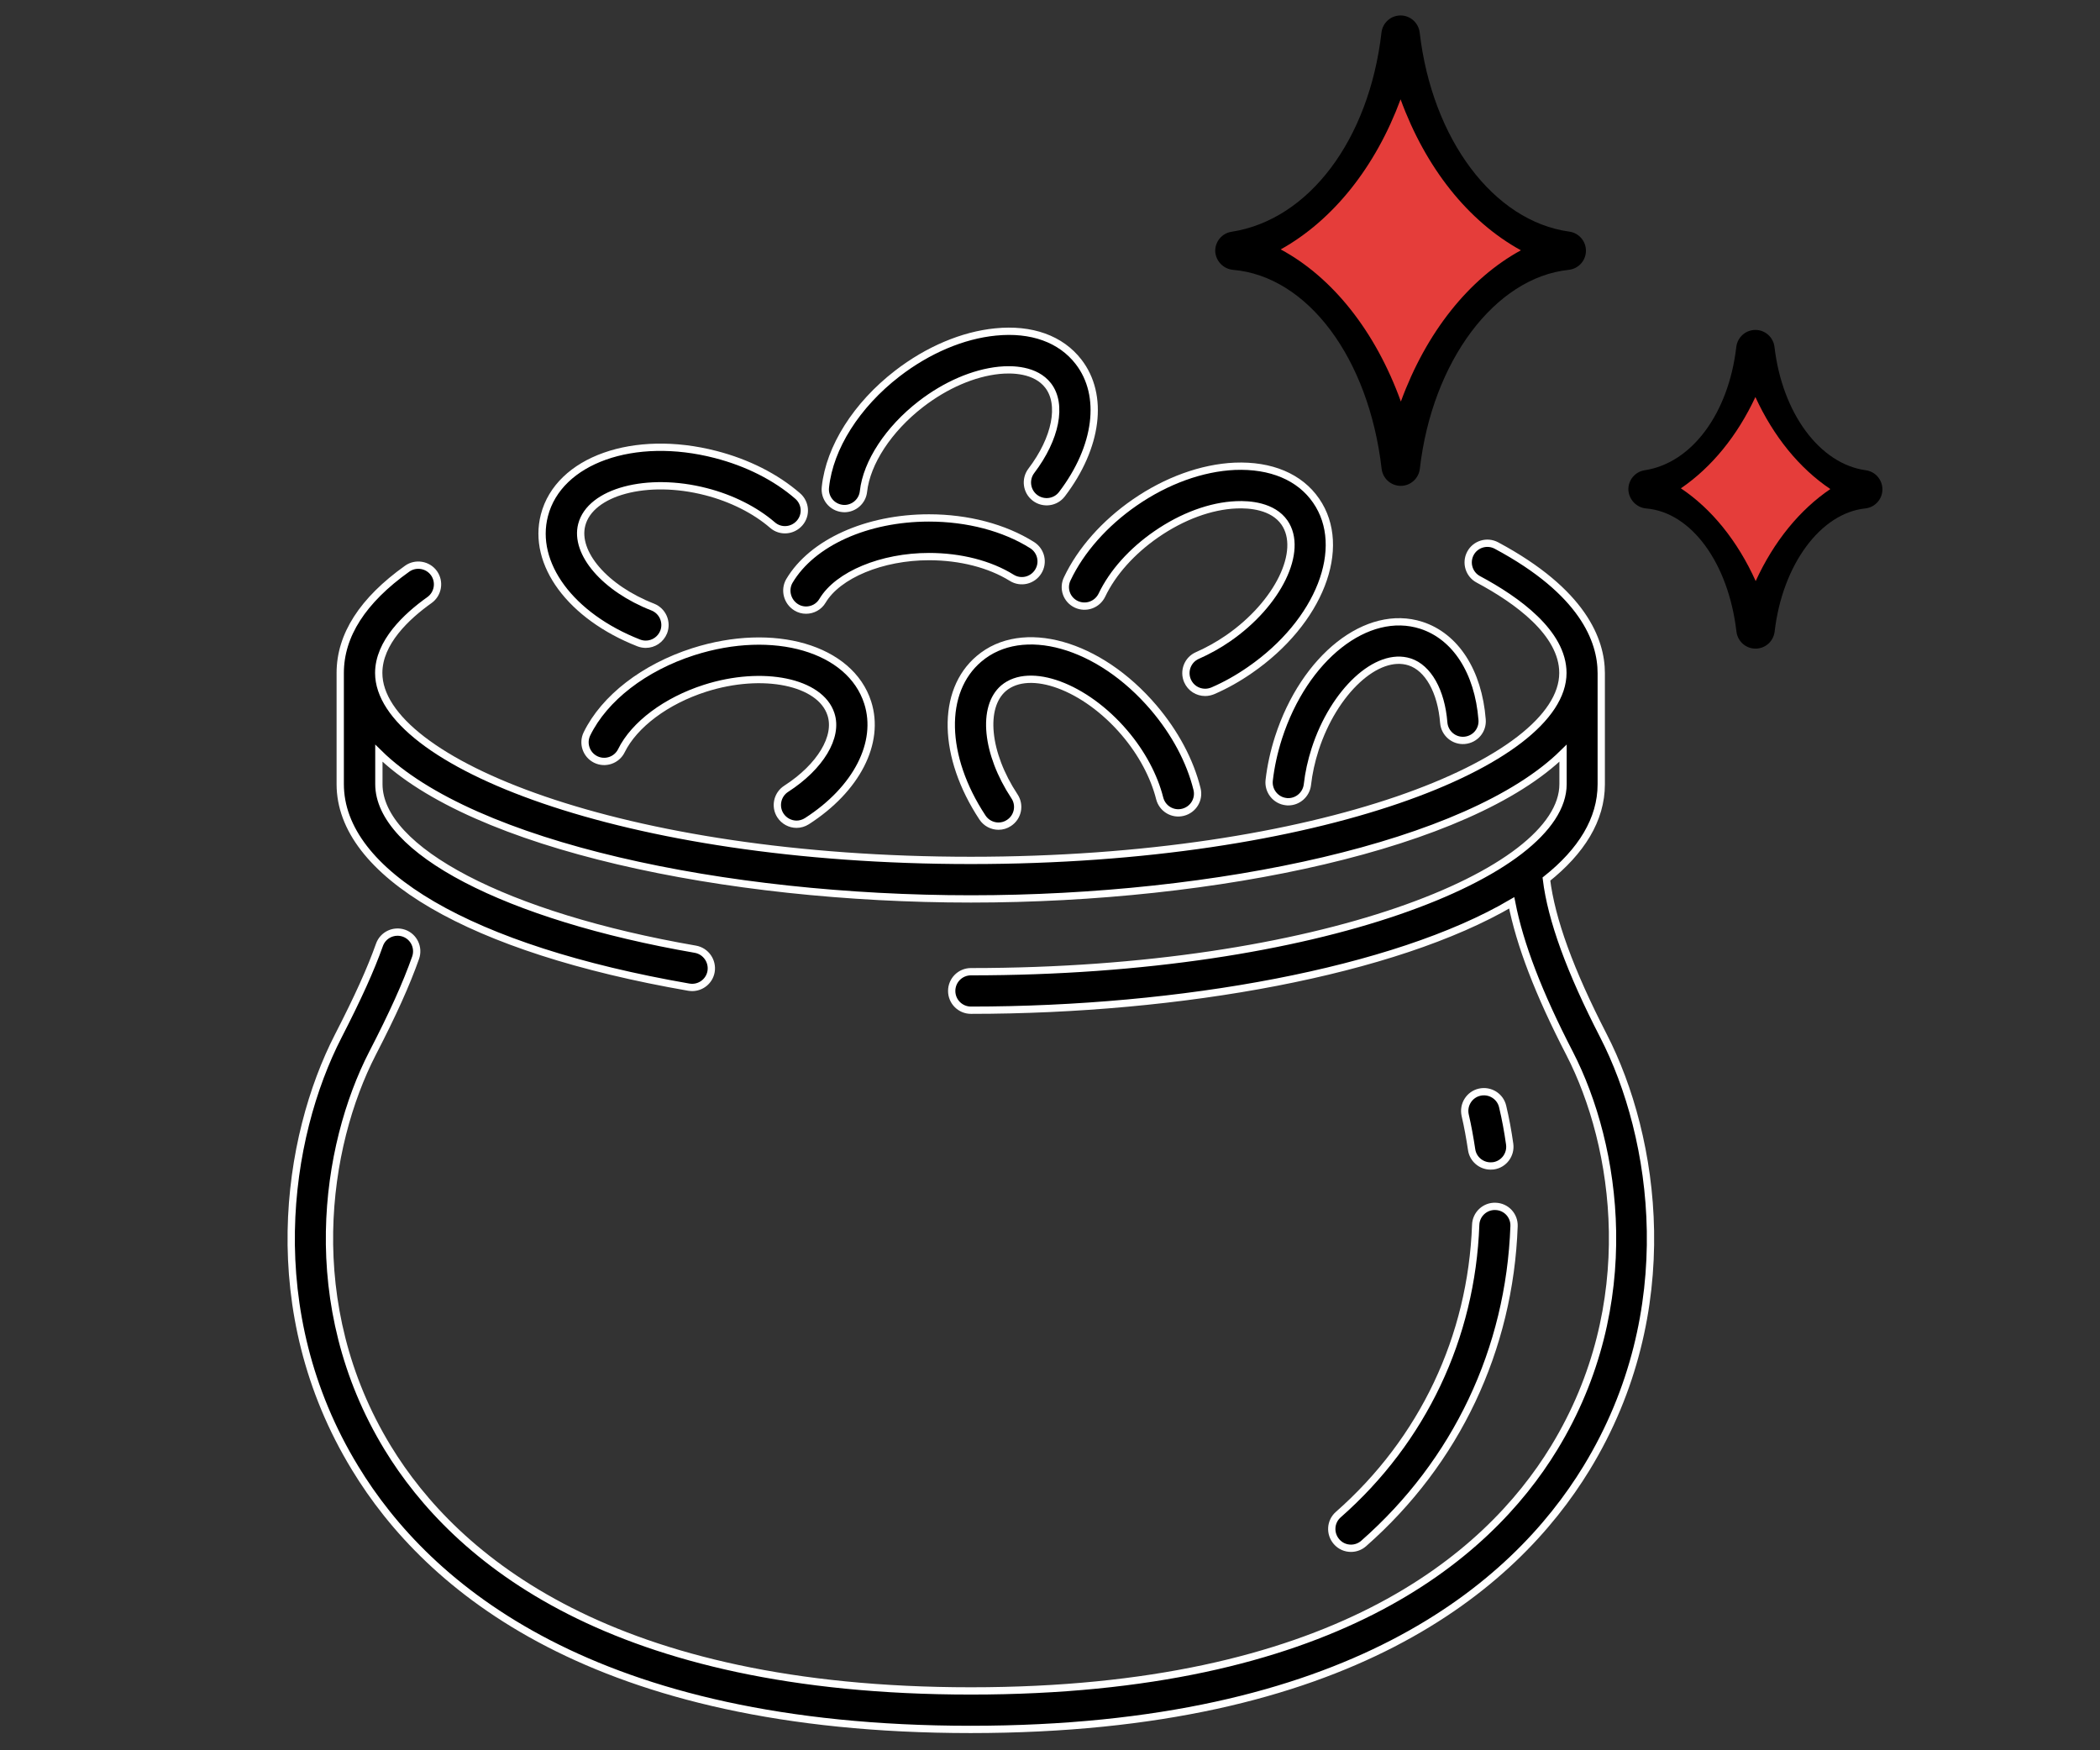 <?xml version="1.0" encoding="UTF-8"?>
<!-- Generator: Adobe Illustrator 26.0.2, SVG Export Plug-In . SVG Version: 6.00 Build 0)  -->
<svg xmlns="http://www.w3.org/2000/svg" xmlns:xlink="http://www.w3.org/1999/xlink" version="1.0" id="Ebene_1" x="0px" y="0px" viewBox="0 0 144 120" xml:space="preserve">
<rect x="0" y="0" width="144" height="120" fill="#333333" stroke="none"/>
<g>
	<defs>
		<rect id="SVGID_1_" width="144" height="120"></rect>
	</defs>
	<clipPath id="SVGID_00000000910666675255167630000007714306126312992701_">
		<use xlink:href="#SVGID_1_" overflow="visible"></use>
	</clipPath>
	<path clip-path="url(#SVGID_00000000910666675255167630000007714306126312992701_)" d="M66.56,118.57   c25.88,0,37.25-9.75,42.24-17.93c6.56-10.76,4.72-22.69,1.15-29.63c-2.29-4.45-3.57-7.96-3.91-10.74c2.39-1.9,3.76-4.08,3.76-6.5   v-7.62c0-2.24-1.25-5.57-7.19-8.75c-0.64-0.34-1.44-0.1-1.78,0.54c-0.34,0.64-0.1,1.44,0.54,1.78c2.64,1.41,5.8,3.67,5.8,6.42   c0,6.08-16.67,12.85-40.6,12.85c-23.93,0-40.6-6.77-40.6-12.85c0-2.09,1.89-3.87,3.48-5c0.59-0.42,0.73-1.25,0.31-1.84   c-0.42-0.59-1.25-0.73-1.84-0.31c-3.05,2.17-4.59,4.57-4.59,7.15v7.62c0,6.12,8.93,11.32,23.9,13.92c0.08,0.01,0.15,0.02,0.23,0.02   c0.63,0,1.19-0.45,1.3-1.09c0.12-0.72-0.36-1.4-1.07-1.53c-12.99-2.25-21.71-6.8-21.71-11.32v-2.12c6.45,6.35,23.75,9.99,40.6,9.99   c16.85,0,34.15-3.65,40.6-9.99v2.12c0,6.08-16.67,12.86-40.6,12.86c-0.73,0-1.32,0.59-1.32,1.32c0,0.73,0.59,1.32,1.32,1.32   c14.37,0,29.06-2.65,37.08-7.36c0.56,2.85,1.83,6.18,3.97,10.32c3.26,6.33,4.94,17.22-1.06,27.05   c-4.64,7.6-15.34,16.66-39.99,16.66s-35.35-9.06-39.99-16.66c-5.99-9.83-4.31-20.71-1.05-27.05c1.41-2.73,2.32-4.75,2.96-6.56   c0.24-0.69-0.12-1.44-0.8-1.68c-0.69-0.24-1.44,0.12-1.68,0.8c-0.6,1.69-1.47,3.61-2.82,6.24c-3.57,6.94-5.42,18.86,1.15,29.63   C29.31,108.82,40.69,118.57,66.56,118.57"></path>
	
		<path clip-path="url(#SVGID_00000000910666675255167630000007714306126312992701_)" fill="none" stroke="#FFFFFF" stroke-width="0.5" stroke-miterlimit="10" d="   M66.56,118.57c25.88,0,37.25-9.75,42.24-17.93c6.56-10.76,4.72-22.69,1.15-29.63c-2.29-4.45-3.57-7.96-3.91-10.74   c2.39-1.9,3.76-4.08,3.76-6.5v-7.62c0-2.24-1.25-5.57-7.19-8.75c-0.64-0.34-1.44-0.1-1.78,0.54c-0.34,0.64-0.1,1.44,0.54,1.78   c2.64,1.41,5.8,3.67,5.8,6.42c0,6.08-16.67,12.85-40.6,12.85c-23.93,0-40.6-6.77-40.6-12.85c0-2.09,1.89-3.87,3.48-5   c0.59-0.42,0.73-1.25,0.31-1.84c-0.42-0.59-1.25-0.73-1.84-0.31c-3.05,2.17-4.59,4.57-4.59,7.15v7.62c0,6.12,8.93,11.32,23.9,13.92   c0.08,0.01,0.15,0.02,0.23,0.02c0.63,0,1.19-0.45,1.3-1.09c0.12-0.72-0.36-1.4-1.07-1.53c-12.99-2.25-21.71-6.8-21.71-11.32v-2.12   c6.45,6.35,23.75,9.99,40.6,9.99c16.85,0,34.15-3.65,40.6-9.99v2.12c0,6.08-16.67,12.86-40.6,12.86c-0.73,0-1.32,0.59-1.32,1.32   c0,0.73,0.59,1.32,1.32,1.32c14.37,0,29.06-2.65,37.08-7.36c0.56,2.85,1.83,6.18,3.97,10.32c3.26,6.33,4.94,17.22-1.06,27.05   c-4.64,7.6-15.34,16.66-39.99,16.66s-35.35-9.06-39.99-16.66c-5.99-9.83-4.31-20.71-1.05-27.05c1.41-2.73,2.32-4.75,2.96-6.56   c0.24-0.69-0.12-1.44-0.8-1.68c-0.69-0.24-1.44,0.12-1.68,0.8c-0.6,1.69-1.47,3.61-2.82,6.24c-3.57,6.94-5.42,18.86,1.15,29.63   C29.31,108.82,40.69,118.57,66.56,118.57z"></path>
	<path clip-path="url(#SVGID_00000000910666675255167630000007714306126312992701_)" d="M91.77,103.84   c-0.55,0.48-0.6,1.31-0.12,1.86c0.26,0.3,0.62,0.45,0.99,0.45c0.31,0,0.62-0.11,0.87-0.33c6.35-5.58,10.01-13.31,10.31-21.75   c0.03-0.73-0.54-1.34-1.27-1.36c-0.72-0.03-1.34,0.54-1.36,1.27C100.91,91.68,97.57,98.74,91.77,103.84"></path>
	
		<path clip-path="url(#SVGID_00000000910666675255167630000007714306126312992701_)" fill="none" stroke="#FFFFFF" stroke-width="0.5" stroke-miterlimit="10" d="   M91.77,103.84c-0.55,0.48-0.6,1.31-0.12,1.86c0.26,0.3,0.62,0.45,0.99,0.45c0.31,0,0.62-0.11,0.87-0.33   c6.35-5.58,10.01-13.31,10.31-21.75c0.03-0.73-0.54-1.34-1.27-1.36c-0.72-0.03-1.34,0.54-1.36,1.27   C100.91,91.68,97.57,98.74,91.77,103.84z"></path>
	<path clip-path="url(#SVGID_00000000910666675255167630000007714306126312992701_)" d="M102.21,79.94c0.06,0,0.13-0.01,0.19-0.01   c0.72-0.1,1.22-0.77,1.12-1.49c-0.12-0.86-0.28-1.73-0.48-2.57c-0.16-0.71-0.87-1.15-1.58-0.99c-0.71,0.16-1.15,0.87-0.99,1.58   c0.18,0.77,0.32,1.56,0.44,2.35C101,79.47,101.57,79.94,102.21,79.94"></path>
	
		<path clip-path="url(#SVGID_00000000910666675255167630000007714306126312992701_)" fill="none" stroke="#FFFFFF" stroke-width="0.5" stroke-miterlimit="10" d="   M102.21,79.94c0.06,0,0.13-0.01,0.19-0.01c0.72-0.1,1.22-0.77,1.12-1.49c-0.12-0.86-0.28-1.73-0.48-2.57   c-0.16-0.71-0.87-1.15-1.58-0.99c-0.71,0.16-1.15,0.87-0.99,1.58c0.18,0.77,0.32,1.56,0.44,2.35   C101,79.47,101.57,79.94,102.21,79.94z"></path>
	<path clip-path="url(#SVGID_00000000910666675255167630000007714306126312992701_)" d="M54.6,41.64c0.21,0.13,0.44,0.19,0.67,0.19   c0.45,0,0.89-0.23,1.13-0.64c1.06-1.78,4.07-3.03,7.3-3.03c2.16,0,4.17,0.52,5.67,1.45c0.62,0.39,1.43,0.2,1.82-0.42   c0.39-0.62,0.2-1.43-0.42-1.82c-1.91-1.2-4.42-1.86-7.07-1.86c-4.25,0-8.01,1.69-9.57,4.32C53.77,40.45,53.98,41.26,54.6,41.64"></path>
	
		<path clip-path="url(#SVGID_00000000910666675255167630000007714306126312992701_)" fill="none" stroke="#FFFFFF" stroke-width="0.5" stroke-miterlimit="10" d="   M54.6,41.64c0.21,0.13,0.44,0.19,0.67,0.19c0.45,0,0.89-0.23,1.13-0.64c1.06-1.78,4.07-3.03,7.3-3.03c2.16,0,4.17,0.52,5.67,1.45   c0.62,0.39,1.43,0.2,1.82-0.42c0.39-0.62,0.2-1.43-0.42-1.82c-1.91-1.2-4.42-1.86-7.07-1.86c-4.25,0-8.01,1.69-9.57,4.32   C53.77,40.45,53.98,41.26,54.6,41.64z"></path>
	<path clip-path="url(#SVGID_00000000910666675255167630000007714306126312992701_)" d="M53.91,54.08c-0.61,0.39-0.79,1.21-0.4,1.82   c0.25,0.39,0.68,0.61,1.11,0.61c0.24,0,0.49-0.07,0.71-0.21c3.41-2.19,5.05-5.38,4.17-8.13c-1.19-3.72-6.44-5.25-11.96-3.49   c-3.37,1.08-6.09,3.18-7.29,5.63c-0.32,0.65-0.05,1.44,0.6,1.76c0.65,0.32,1.44,0.05,1.76-0.6c0.88-1.79,3.07-3.43,5.73-4.28   c3.97-1.27,7.92-0.45,8.64,1.78C57.49,50.52,56.25,52.57,53.91,54.08"></path>
	
		<path clip-path="url(#SVGID_00000000910666675255167630000007714306126312992701_)" fill="none" stroke="#FFFFFF" stroke-width="0.5" stroke-miterlimit="10" d="   M53.91,54.08c-0.61,0.39-0.79,1.21-0.4,1.82c0.25,0.39,0.68,0.61,1.11,0.61c0.24,0,0.49-0.07,0.71-0.21   c3.41-2.19,5.05-5.38,4.17-8.13c-1.19-3.72-6.44-5.25-11.96-3.49c-3.37,1.08-6.09,3.18-7.29,5.63c-0.32,0.65-0.05,1.44,0.6,1.76   c0.65,0.32,1.44,0.05,1.76-0.6c0.88-1.79,3.07-3.43,5.73-4.28c3.97-1.27,7.92-0.45,8.64,1.78C57.49,50.52,56.25,52.57,53.91,54.08z   "></path>
	<path clip-path="url(#SVGID_00000000910666675255167630000007714306126312992701_)" d="M57.76,34.86c0.05,0,0.1,0.01,0.14,0.01   c0.66,0,1.24-0.5,1.31-1.18c0.22-1.98,1.72-4.27,3.93-5.98c1.71-1.32,3.62-2.14,5.37-2.32c0.88-0.09,2.5-0.07,3.36,1.04   c1,1.29,0.53,3.64-1.15,5.85c-0.44,0.58-0.33,1.41,0.25,1.85c0.58,0.44,1.41,0.33,1.85-0.25c2.46-3.23,2.91-6.78,1.14-9.07   c-1.21-1.57-3.23-2.3-5.7-2.05c-2.24,0.22-4.63,1.23-6.73,2.85c-2.8,2.16-4.64,5.07-4.93,7.78C56.51,34.13,57.04,34.78,57.76,34.86   "></path>
	
		<path clip-path="url(#SVGID_00000000910666675255167630000007714306126312992701_)" fill="none" stroke="#FFFFFF" stroke-width="0.5" stroke-miterlimit="10" d="   M57.76,34.86c0.05,0,0.1,0.01,0.14,0.01c0.66,0,1.24-0.5,1.31-1.18c0.22-1.98,1.72-4.27,3.93-5.98c1.71-1.32,3.62-2.14,5.37-2.32   c0.88-0.09,2.5-0.07,3.36,1.04c1,1.29,0.53,3.64-1.15,5.85c-0.44,0.58-0.33,1.41,0.25,1.85c0.58,0.44,1.41,0.33,1.85-0.25   c2.46-3.23,2.91-6.78,1.14-9.07c-1.21-1.57-3.23-2.3-5.7-2.05c-2.24,0.22-4.63,1.23-6.73,2.85c-2.8,2.16-4.64,5.07-4.93,7.78   C56.51,34.13,57.04,34.78,57.76,34.86z"></path>
	<path clip-path="url(#SVGID_00000000910666675255167630000007714306126312992701_)" d="M73.8,41.43c0.66,0.31,1.44,0.03,1.76-0.63   c0.73-1.53,2.05-3.01,3.73-4.17c1.78-1.23,3.73-1.95,5.49-2.02c0.89-0.04,2.5,0.07,3.3,1.22c1.33,1.93-0.43,5.56-3.86,7.93   c-0.68,0.47-1.39,0.86-2.11,1.18c-0.67,0.29-0.97,1.07-0.68,1.74c0.22,0.5,0.7,0.79,1.21,0.79c0.18,0,0.36-0.04,0.53-0.11   c0.88-0.38,1.73-0.86,2.55-1.43c4.76-3.29,6.75-8.39,4.53-11.6c-1.12-1.63-3.1-2.46-5.58-2.36c-2.25,0.1-4.69,0.98-6.87,2.49   c-2.05,1.42-3.69,3.27-4.61,5.21C72.86,40.33,73.14,41.12,73.8,41.43"></path>
	
		<path clip-path="url(#SVGID_00000000910666675255167630000007714306126312992701_)" fill="none" stroke="#FFFFFF" stroke-width="0.5" stroke-miterlimit="10" d="   M73.8,41.43c0.66,0.31,1.44,0.03,1.76-0.63c0.73-1.53,2.05-3.01,3.73-4.17c1.78-1.23,3.73-1.95,5.49-2.02   c0.89-0.04,2.5,0.07,3.3,1.22c1.33,1.93-0.43,5.56-3.86,7.93c-0.68,0.47-1.39,0.86-2.11,1.18c-0.67,0.29-0.97,1.07-0.68,1.74   c0.22,0.5,0.7,0.79,1.21,0.79c0.18,0,0.36-0.04,0.53-0.11c0.88-0.38,1.73-0.86,2.55-1.43c4.76-3.29,6.75-8.39,4.53-11.6   c-1.12-1.63-3.1-2.46-5.58-2.36c-2.25,0.1-4.69,0.98-6.87,2.49c-2.05,1.42-3.69,3.27-4.61,5.21C72.86,40.33,73.14,41.12,73.8,41.43   z"></path>
	<path clip-path="url(#SVGID_00000000910666675255167630000007714306126312992701_)" d="M77.11,50.24c1.18,1.38,2.03,2.98,2.41,4.49   c0.18,0.71,0.89,1.14,1.6,0.96c0.71-0.18,1.14-0.89,0.96-1.6c-0.48-1.93-1.51-3.85-2.96-5.56c-3.75-4.41-9.02-5.89-11.99-3.36   c-2.62,2.22-2.52,6.7,0.24,10.88c0.25,0.38,0.67,0.59,1.1,0.59c0.25,0,0.5-0.07,0.72-0.22c0.61-0.4,0.78-1.22,0.37-1.83   c-1.94-2.94-2.25-6.12-0.74-7.41C70.62,45.67,74.41,47.07,77.11,50.24"></path>
	
		<path clip-path="url(#SVGID_00000000910666675255167630000007714306126312992701_)" fill="none" stroke="#FFFFFF" stroke-width="0.5" stroke-miterlimit="10" d="   M77.11,50.24c1.18,1.38,2.03,2.98,2.41,4.49c0.18,0.71,0.89,1.14,1.6,0.96c0.71-0.18,1.14-0.89,0.96-1.6   c-0.48-1.93-1.51-3.85-2.96-5.56c-3.75-4.41-9.02-5.89-11.99-3.36c-2.62,2.22-2.52,6.7,0.24,10.88c0.25,0.38,0.67,0.59,1.1,0.59   c0.25,0,0.5-0.07,0.72-0.22c0.61-0.4,0.78-1.22,0.37-1.83c-1.94-2.94-2.25-6.12-0.74-7.41C70.62,45.67,74.41,47.07,77.11,50.24z"></path>
	<path clip-path="url(#SVGID_00000000910666675255167630000007714306126312992701_)" d="M87.67,50.57   c-0.31,0.97-0.53,1.96-0.64,2.93c-0.08,0.72,0.44,1.38,1.16,1.46c0.05,0.01,0.1,0.01,0.15,0.01c0.66,0,1.23-0.5,1.31-1.17   c0.09-0.81,0.27-1.62,0.53-2.43c1.28-3.96,4.24-6.71,6.48-5.99c1.27,0.41,2.17,2.01,2.34,4.17c0.06,0.73,0.7,1.27,1.42,1.21   c0.73-0.06,1.27-0.69,1.21-1.42c-0.26-3.3-1.82-5.71-4.17-6.47C93.75,41.68,89.45,45.06,87.67,50.57"></path>
	
		<path clip-path="url(#SVGID_00000000910666675255167630000007714306126312992701_)" fill="none" stroke="#FFFFFF" stroke-width="0.5" stroke-miterlimit="10" d="   M87.67,50.57c-0.31,0.97-0.53,1.96-0.64,2.93c-0.08,0.72,0.44,1.38,1.16,1.46c0.05,0.01,0.1,0.01,0.15,0.01   c0.66,0,1.23-0.5,1.31-1.17c0.09-0.81,0.27-1.62,0.53-2.43c1.28-3.96,4.24-6.71,6.48-5.99c1.27,0.41,2.17,2.01,2.34,4.17   c0.06,0.73,0.7,1.27,1.42,1.21c0.73-0.06,1.27-0.69,1.21-1.42c-0.26-3.3-1.82-5.71-4.17-6.47C93.75,41.68,89.45,45.06,87.67,50.57z   "></path>
	<path clip-path="url(#SVGID_00000000910666675255167630000007714306126312992701_)" d="M43.8,44.08c0.16,0.06,0.32,0.09,0.48,0.09   c0.53,0,1.02-0.32,1.23-0.84c0.26-0.68-0.07-1.44-0.75-1.71c-3.28-1.28-5.37-3.71-4.87-5.64c0.59-2.27,4.49-3.31,8.52-2.27   c1.76,0.45,3.38,1.27,4.56,2.29c0.55,0.48,1.38,0.41,1.86-0.14c0.48-0.55,0.42-1.38-0.14-1.86c-1.5-1.3-3.45-2.28-5.62-2.84   c-5.6-1.45-10.76,0.38-11.74,4.17C36.47,38.65,39.13,42.25,43.8,44.08"></path>
	
		<path clip-path="url(#SVGID_00000000910666675255167630000007714306126312992701_)" fill="none" stroke="#FFFFFF" stroke-width="0.5" stroke-miterlimit="10" d="   M43.8,44.08c0.16,0.06,0.32,0.09,0.48,0.09c0.53,0,1.02-0.32,1.23-0.84c0.26-0.68-0.07-1.44-0.75-1.71   c-3.28-1.28-5.37-3.71-4.87-5.64c0.59-2.27,4.49-3.31,8.52-2.27c1.76,0.45,3.38,1.27,4.56,2.29c0.55,0.48,1.38,0.41,1.86-0.14   c0.48-0.55,0.42-1.38-0.14-1.86c-1.5-1.3-3.45-2.28-5.62-2.84c-5.6-1.45-10.76,0.38-11.74,4.17C36.47,38.65,39.13,42.25,43.8,44.08   z"></path>
	<path clip-path="url(#SVGID_00000000910666675255167630000007714306126312992701_)" d="M84.55,18.5   c5.12,0.44,9.31,6.05,10.19,13.64c0.08,0.67,0.64,1.17,1.31,1.17c0.67,0,1.23-0.5,1.31-1.17c0.85-7.38,5.15-13.11,10.21-13.64   c0.66-0.07,1.17-0.62,1.18-1.29c0.01-0.67-0.48-1.24-1.14-1.33c-5.19-0.71-9.41-6.33-10.26-13.65c-0.08-0.66-0.64-1.17-1.31-1.17   c-0.67,0-1.23,0.5-1.31,1.17c-0.85,7.36-4.98,12.84-10.28,13.66c-0.66,0.1-1.14,0.68-1.12,1.35C83.37,17.9,83.89,18.44,84.55,18.5"></path>
	<path clip-path="url(#SVGID_00000000910666675255167630000007714306126312992701_)" d="M112.88,34.86c3.1,0.26,5.64,3.74,6.19,8.44   c0.08,0.67,0.64,1.17,1.31,1.17s1.23-0.5,1.31-1.17c0.53-4.57,3.14-8.12,6.21-8.44c0.66-0.07,1.17-0.62,1.18-1.29   c0.01-0.67-0.48-1.24-1.14-1.33c-3.16-0.43-5.73-3.91-6.26-8.45c-0.08-0.67-0.64-1.17-1.31-1.17s-1.23,0.5-1.31,1.17   c-0.53,4.56-3.05,7.96-6.28,8.45c-0.66,0.1-1.14,0.68-1.12,1.35C111.7,34.26,112.22,34.8,112.88,34.86"></path>
	<path clip-path="url(#SVGID_00000000910666675255167630000007714306126312992701_)" fill="#E53D3A" d="M96.04,6.81   c1.72,4.7,4.63,8.36,8.25,10.35c-3.57,1.95-6.5,5.64-8.23,10.37c-1.73-4.79-4.66-8.5-8.24-10.43   C91.42,15.09,94.32,11.45,96.04,6.81"></path>
	<path clip-path="url(#SVGID_00000000910666675255167630000007714306126312992701_)" fill="#E53D3A" d="M120.37,27.22   c1.24,2.7,3.01,4.88,5.14,6.31c-2.1,1.42-3.88,3.6-5.12,6.31c-1.24-2.75-3.02-4.95-5.13-6.36   C117.37,32.04,119.13,29.88,120.37,27.22"></path>
</g>
</svg>
